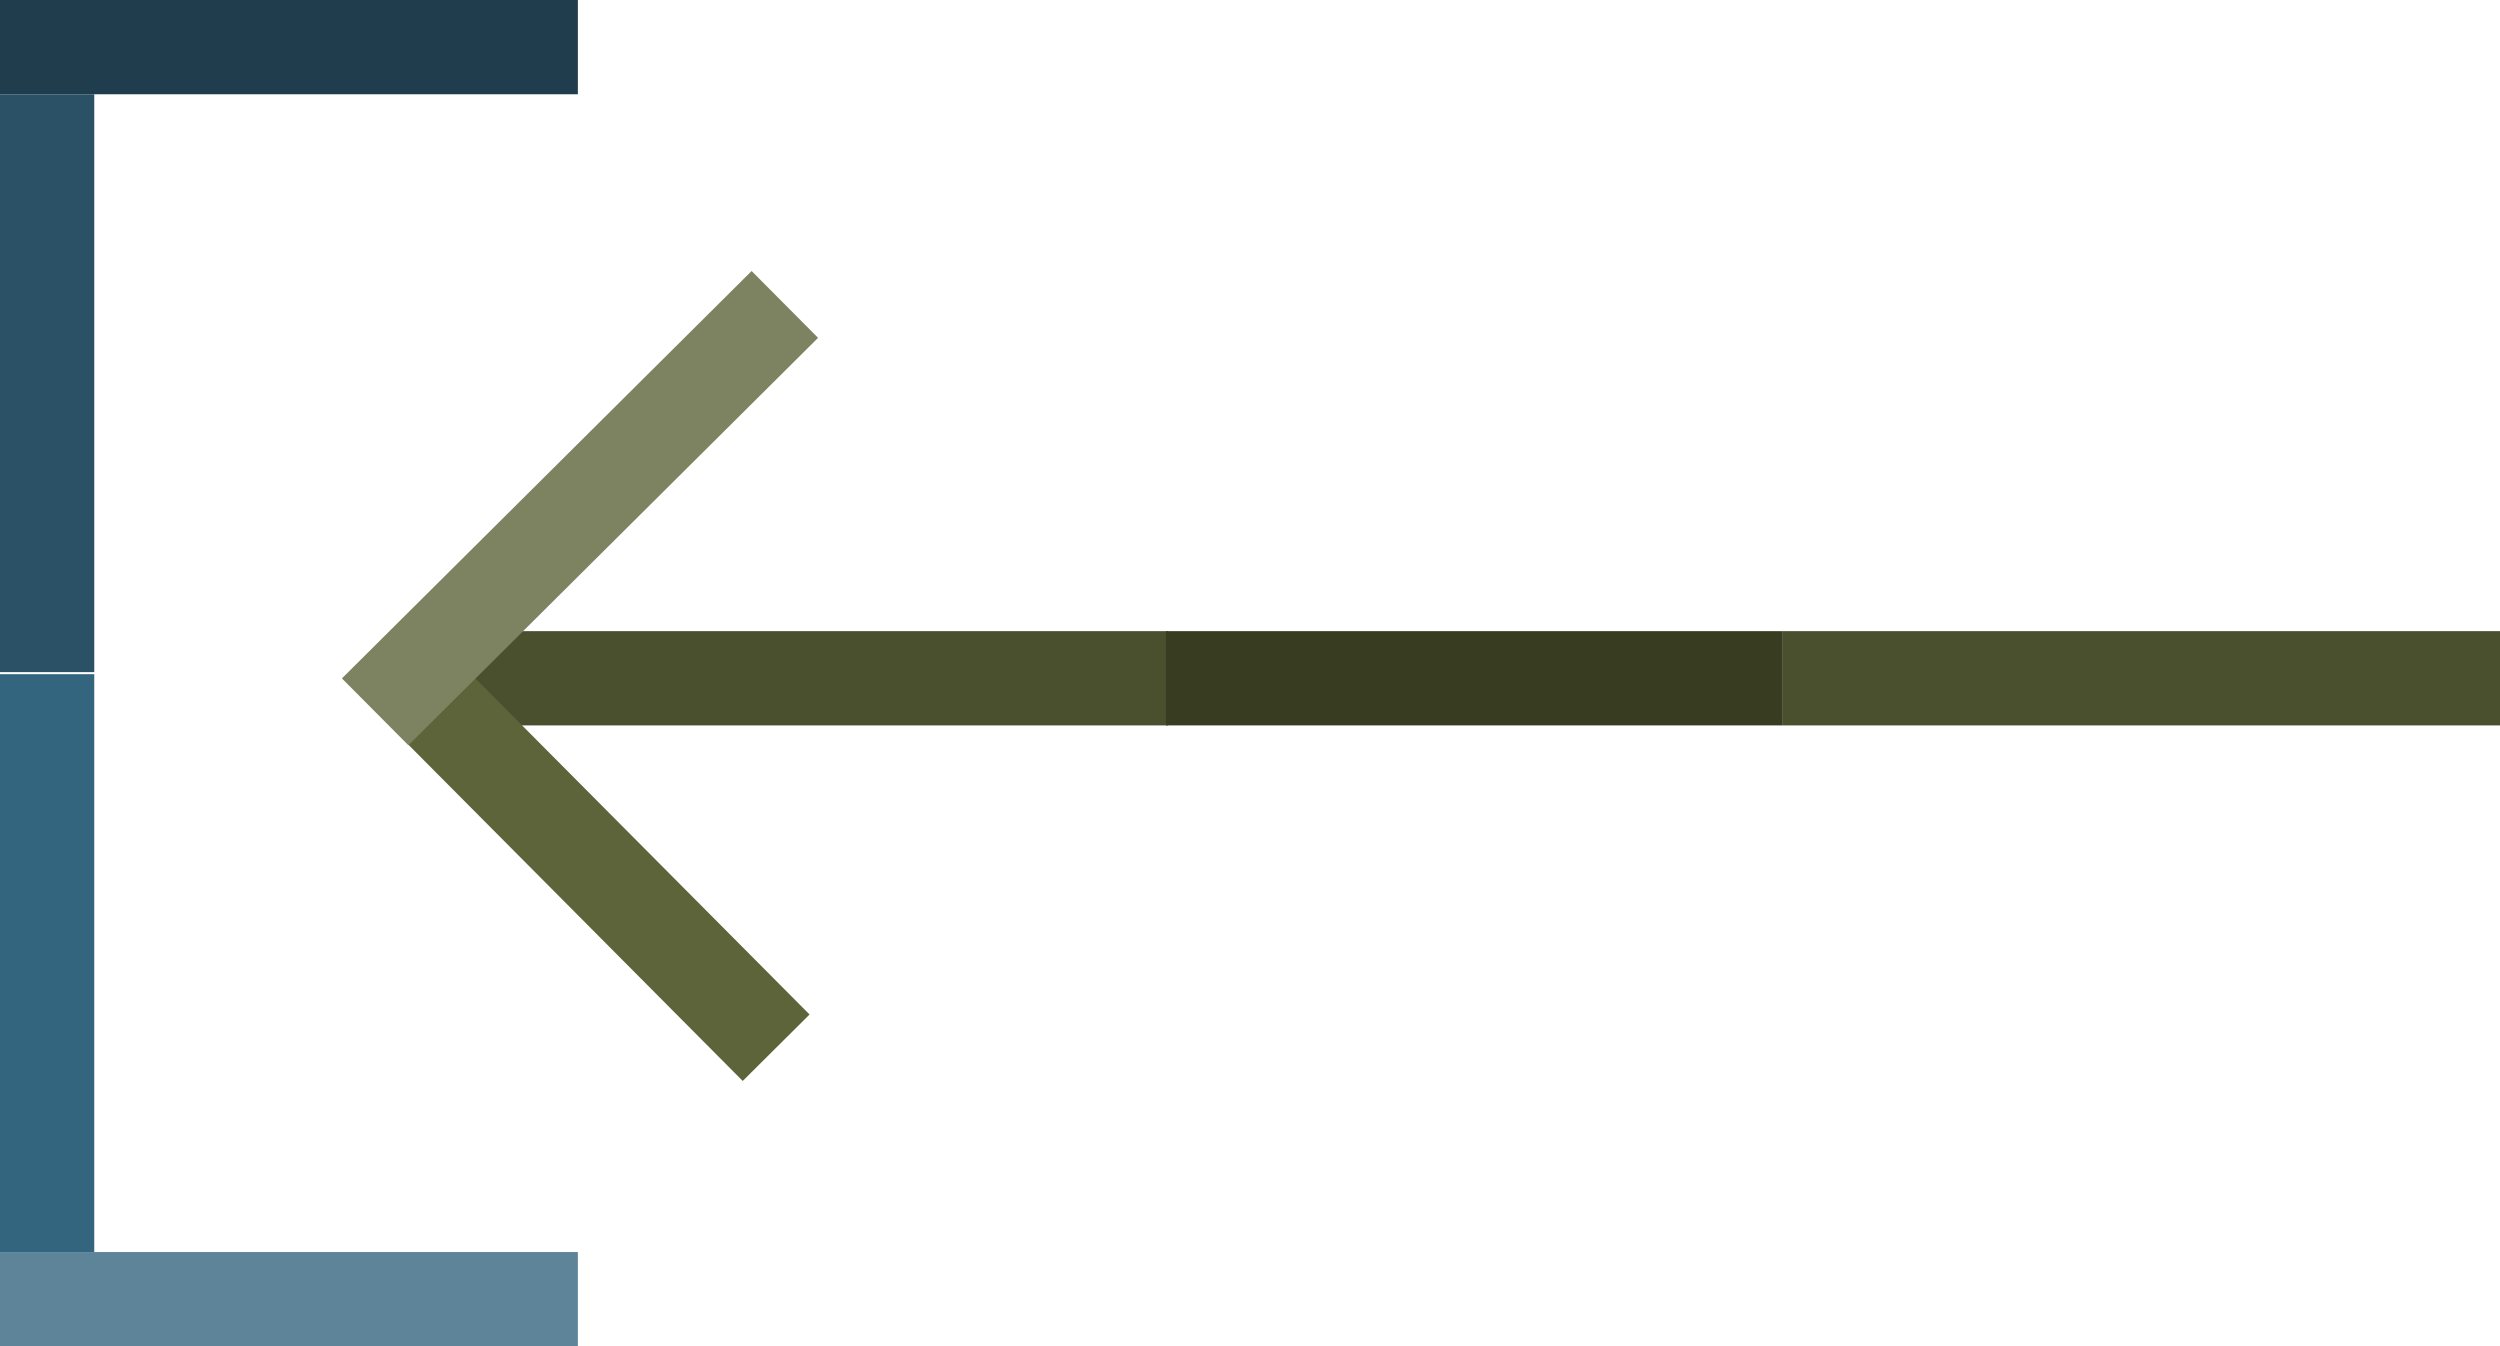 <?xml version="1.0" encoding="utf-8"?>
<!-- Generator: Adobe Illustrator 27.7.0, SVG Export Plug-In . SVG Version: 6.00 Build 0)  -->
<svg version="1.1" id="Layer_1" xmlns="http://www.w3.org/2000/svg" xmlns:xlink="http://www.w3.org/1999/xlink" x="0px" y="0px"
	 viewBox="0 0 122 65.7" style="enable-background:new 0 0 122 65.7;" xml:space="preserve">
<style type="text/css">
	.st0{fill:#4A502E;}
	.st1{fill:#1F3D4C;}
	.st2{fill:#5D8499;}
	.st3{fill:#2A5166;}
	.st4{fill:#34657F;}
	.st5{fill:#5D6439;}
	.st6{fill:#7D8361;}
	.st7{fill:#383D22;}
</style>
<rect x="22" y="30.8" class="st0" width="35" height="4.6"/>
<rect x="87" y="30.8" class="st0" width="35" height="4.6"/>
<rect class="st1" width="28.2" height="4.6"/>
<rect y="61.1" class="st2" width="28.2" height="4.6"/>
<rect y="4.6" class="st3" width="4.6" height="28.2"/>
<rect y="32.9" class="st4" width="4.6" height="28.2"/>
<rect x="27.4" y="31.3" transform="matrix(0.709 -0.705 0.705 0.709 -21.604 33.427)" class="st5" width="4.6" height="23.2"/>
<rect x="14.2" y="22.5" transform="matrix(0.709 -0.705 0.705 0.709 -9.245 27.165)" class="st6" width="28.2" height="4.6"/>
<rect x="56.9" y="30.8" class="st7" width="30.1" height="4.6"/>
</svg>
